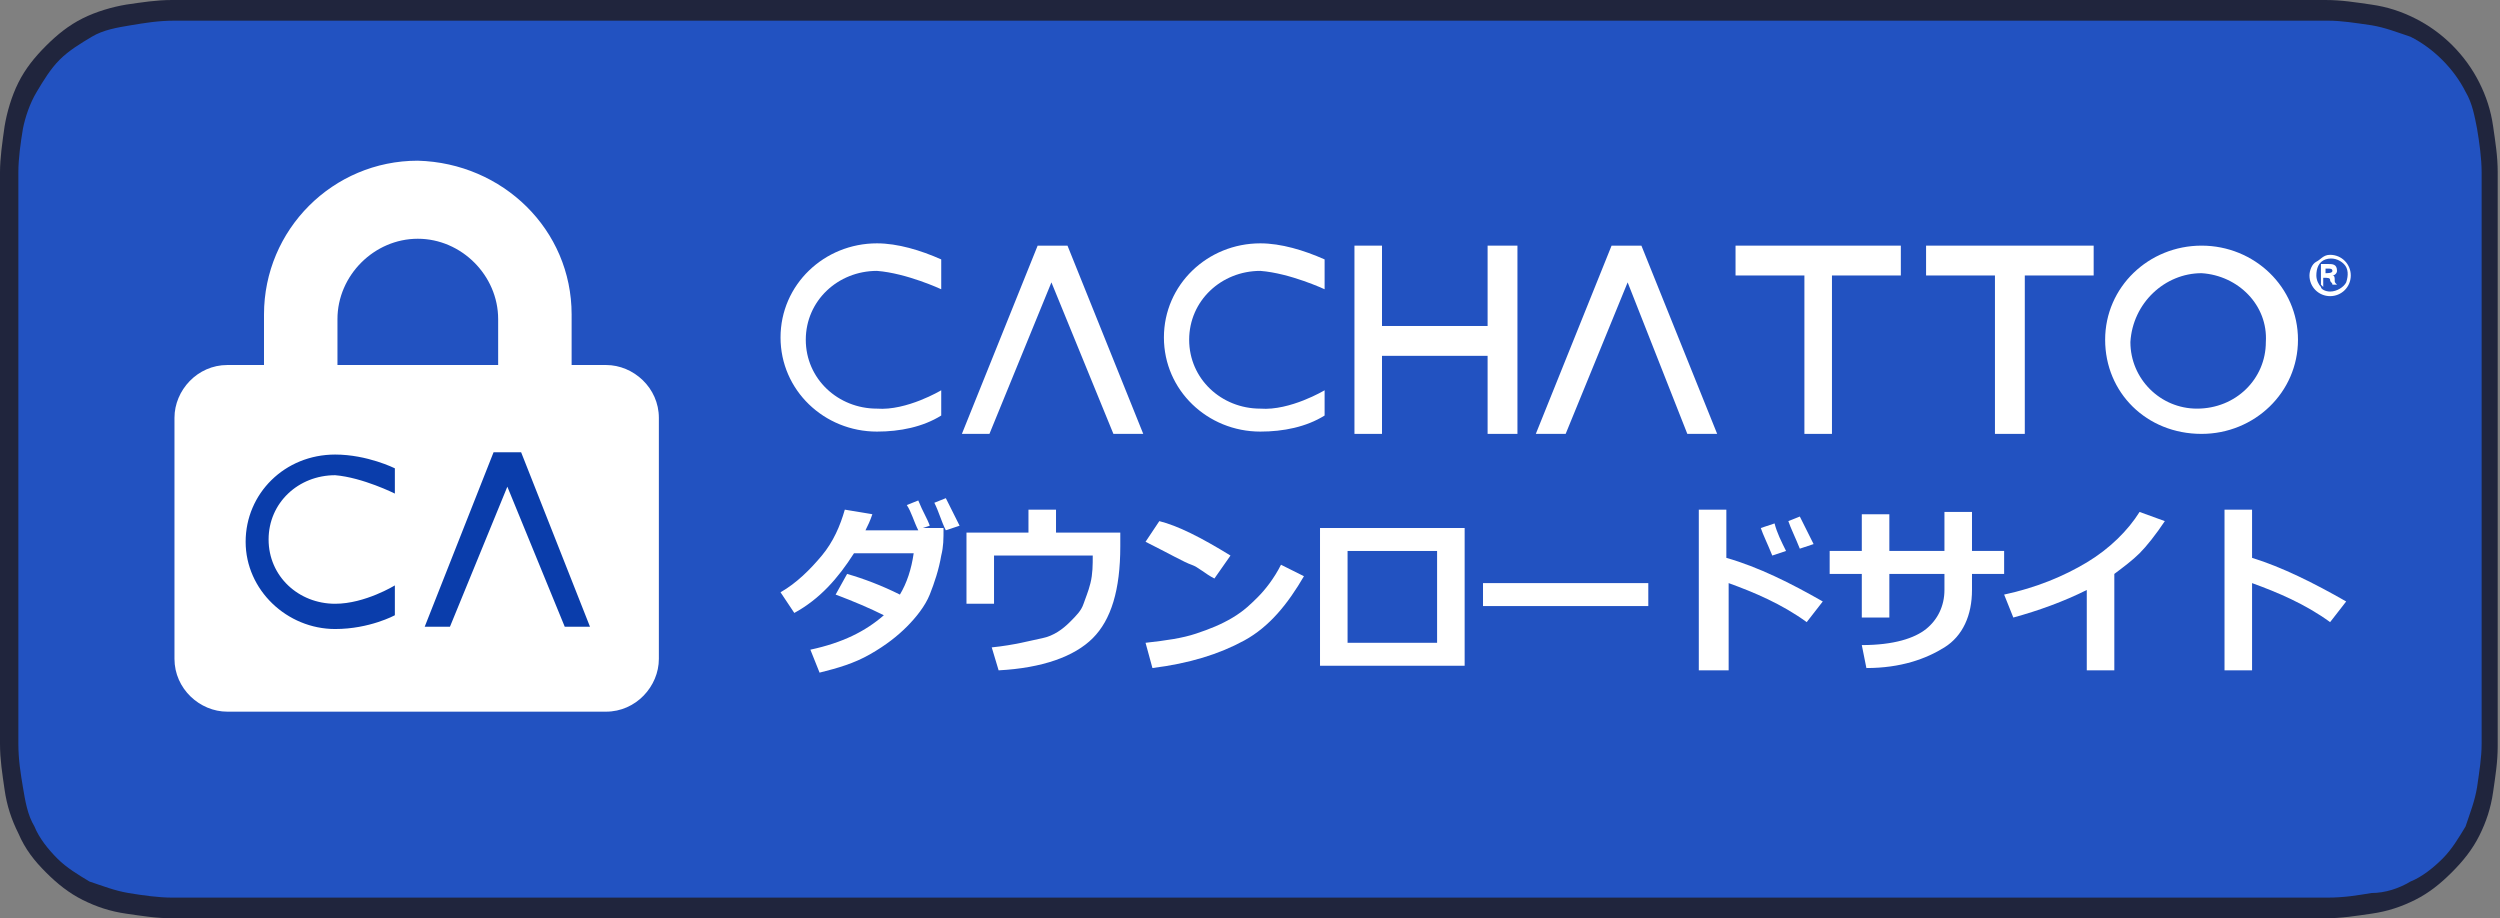 <?xml version="1.0" encoding="utf-8"?>
<!-- Generator: Adobe Illustrator 23.0.0, SVG Export Plug-In . SVG Version: 6.00 Build 0)  -->
<svg version="1.1" id="JP" xmlns="http://www.w3.org/2000/svg" xmlns:xlink="http://www.w3.org/1999/xlink" x="0px" y="0px"
	 viewBox="0 0 108.9 40" style="enable-background:new 0 0 108.9 40;" xml:space="preserve">
<rect x="0" y="0" width="108.9" height="40" fill="#808080" stroke="none"/>
<style type="text/css">
	.st0{fill:#20253D;}
	.st1{fill:#2252C1;}
	.st2{fill-rule:evenodd;clip-rule:evenodd;fill:#FFFFFF;}
	.st3{fill:#FFFFFF;}
	.st4{fill:#0A3DAB;}
</style>
<title>Download_on_the_App_Store_Badge_JP_RGB_blk_100317</title>
<path class="st0" d="M99.3,0H9.5C9.2,0,8.8,0,8.4,0C8.1,0,7.8,0,7.5,0c-0.7,0-1.3,0.1-2,0.2C4.9,0.3,4.2,0.5,3.6,0.8S2.5,1.5,2,2
	S1.1,3,0.8,3.6S0.3,4.9,0.2,5.5C0.1,6.2,0,6.9,0,7.5c0,0.3,0,0.6,0,0.9v23.1c0,0.3,0,0.6,0,0.9c0,0.7,0.1,1.3,0.2,2s0.3,1.3,0.6,1.9
	C1.1,37,1.5,37.5,2,38s1,0.9,1.6,1.2s1.2,0.5,1.9,0.6s1.3,0.2,2,0.2c0.3,0,0.6,0,0.9,0c0.4,0,0.7,0,1.1,0h89.8c0.4,0,0.7,0,1.1,0
	c0.3,0,0.6,0,0.9,0c0.7,0,1.3-0.1,2-0.2c0.7-0.1,1.3-0.3,1.9-0.6s1.1-0.7,1.6-1.2s0.9-1,1.2-1.6c0.3-0.6,0.5-1.2,0.6-1.9
	s0.2-1.3,0.2-2c0-0.3,0-0.6,0-0.9c0-0.4,0-0.7,0-1.1v-21c0-0.4,0-0.7,0-1.1c0-0.3,0-0.6,0-0.9c0-0.7-0.1-1.3-0.2-2s-0.3-1.3-0.6-1.9
	c-0.6-1.2-1.6-2.2-2.8-2.8c-0.6-0.3-1.2-0.5-1.9-0.6c-0.7-0.1-1.3-0.2-2-0.2c-0.3,0-0.6,0-0.9,0C100,0,99.7,0,99.3,0z"/>
<path class="st1" d="M8.4,39.1c-0.3,0-0.6,0-0.9,0c-0.6,0-1.3-0.1-1.9-0.2c-0.6-0.1-1.1-0.3-1.7-0.5c-0.5-0.3-1-0.6-1.4-1
	s-0.8-0.9-1-1.4c-0.3-0.5-0.4-1.1-0.5-1.7c-0.1-0.6-0.2-1.2-0.2-1.9c0-0.2,0-0.9,0-0.9V8.4c0,0,0-0.7,0-0.9c0-0.6,0.1-1.3,0.2-1.9
	C1.1,5.1,1.3,4.5,1.6,4s0.6-1,1-1.4s0.9-0.7,1.4-1s1.1-0.4,1.7-0.5s1.2-0.2,1.9-0.2h0.9h92h0.9c0.6,0,1.2,0.1,1.9,0.2
	c0.6,0.1,1.1,0.3,1.7,0.5c1,0.5,1.9,1.4,2.4,2.4c0.3,0.5,0.4,1.1,0.5,1.6c0.1,0.6,0.2,1.3,0.2,1.9c0,0.3,0,0.6,0,0.9
	c0,0.4,0,0.7,0,1.1v20.9c0,0.4,0,0.7,0,1.1c0,0.3,0,0.6,0,0.9c0,0.6-0.1,1.2-0.2,1.9c-0.1,0.6-0.3,1.1-0.5,1.7c-0.3,0.5-0.6,1-1,1.4
	s-0.9,0.8-1.4,1c-0.5,0.3-1.1,0.5-1.7,0.5c-0.6,0.1-1.2,0.2-1.9,0.2c-0.3,0-0.6,0-0.9,0h-1.1L8.4,39.1z"/>
<g>
	<g id="Page-1">
		<g id="Artboard" transform="translate(-72, -252)">
			<g transform="translate(72, 252)">
				<g id="Group">
					<polyline id="Shape" class="st2" points="70.9,12.3 68.2,18.9 66.9,18.9 70.2,10.7 71.5,10.7 74.8,18.9 73.5,18.9 70.9,12.3 
											"/>
					<polyline class="st2" points="45.8,12.3 43.1,18.9 41.9,18.9 45.2,10.7 46.5,10.7 49.8,18.9 48.5,18.9 45.8,12.3 					"/>
					<polygon class="st2" points="60.2,15.5 60.2,18.9 59,18.9 59,10.7 60.2,10.7 60.2,14.2 64.8,14.2 64.8,10.7 66.1,10.7 
						66.1,18.9 64.8,18.9 64.8,15.5 					"/>
					<polygon class="st2" points="88.2,12 88.2,18.9 86.9,18.9 86.9,12 83.9,12 83.9,10.7 91.2,10.7 91.2,12 					"/>
					<polygon class="st2" points="79.8,12 79.8,18.9 78.6,18.9 78.6,12 75.6,12 75.6,10.7 82.8,10.7 82.8,12 					"/>
					<path class="st2" d="M57.7,17c0,0-1.5,0.9-2.8,0.8c-1.7,0-3.1-1.3-3.1-3s1.4-3,3.1-3c1.3,0.1,2.8,0.8,2.8,0.8v-1.3
						c-0.9-0.4-1.9-0.7-2.8-0.7c-2.3,0-4.2,1.8-4.2,4.1s1.9,4.1,4.2,4.1c1,0,2-0.2,2.8-0.7V17L57.7,17z"/>
					<path class="st2" d="M41,17c0,0-1.5,0.9-2.8,0.8c-1.7,0-3.1-1.3-3.1-3s1.4-3,3.1-3c1.3,0.1,2.8,0.8,2.8,0.8v-1.3
						c-0.9-0.4-1.9-0.7-2.8-0.7c-2.3,0-4.2,1.8-4.2,4.1s1.9,4.1,4.2,4.1c1,0,2-0.2,2.8-0.7V17L41,17z"/>
					<path class="st2" d="M95.9,10.7c2.3,0,4.2,1.8,4.2,4.1s-1.9,4.1-4.2,4.1c-2.4,0-4.2-1.8-4.2-4.1S93.6,10.7,95.9,10.7z
						 M95.9,11.9c1.6,0.1,2.9,1.4,2.8,3c0,1.6-1.3,2.9-3,2.9c-1.6,0-2.9-1.3-2.9-2.9C92.9,13.2,94.3,11.9,95.9,11.9z"/>
				</g>
				<path class="st3" d="M101.5,11.1c0.5,0,0.9,0.4,0.9,0.9s-0.4,0.9-0.9,0.9s-0.9-0.4-0.9-0.9c0-0.2,0.1-0.5,0.3-0.6
					S101.2,11.1,101.5,11.1z M101.5,12.7c0.3,0,0.6-0.2,0.7-0.4c0.1-0.3,0.1-0.6-0.1-0.8s-0.5-0.3-0.8-0.2s-0.4,0.4-0.4,0.7
					c0,0.2,0.1,0.4,0.2,0.5C101.1,12.6,101.3,12.7,101.5,12.7z M101.1,12.4v-0.9c0.1,0,0.2,0,0.3,0c0.2,0,0.4,0,0.4,0.3
					c0,0.1-0.1,0.2-0.2,0.2l0,0c0.1,0,0.1,0.1,0.1,0.2c0,0.1,0,0.1,0.1,0.2h-0.2c0-0.1-0.1-0.1-0.1-0.2c0-0.1-0.1-0.1-0.3-0.1v0.4
					L101.1,12.4L101.1,12.4z M101.3,11.9c0.1,0,0.3,0,0.3-0.1s-0.1-0.1-0.2-0.1h-0.1C101.3,11.7,101.3,11.9,101.3,11.9z"/>
			</g>
		</g>
	</g>
	<g>
		<path class="st3" d="M41.1,23c0,0.5,0,0.8-0.1,1.2c-0.1,0.6-0.3,1.2-0.5,1.7s-0.6,1-1,1.4s-0.9,0.8-1.6,1.2s-1.4,0.6-2.2,0.8
			l-0.4-1c1.4-0.3,2.4-0.8,3.2-1.5c-0.6-0.3-1.3-0.6-2.1-0.9l0.5-0.9c0.7,0.2,1.5,0.5,2.3,0.9c0.3-0.5,0.5-1.1,0.6-1.8h-2.6
			c-0.7,1.1-1.5,2-2.6,2.6L34,25.8c0.7-0.4,1.3-1,1.8-1.6s0.8-1.3,1-2l1.2,0.2c-0.1,0.3-0.2,0.5-0.3,0.7H40
			c-0.2-0.4-0.3-0.8-0.5-1.1l0.5-0.2c0.2,0.5,0.4,0.8,0.5,1.1L40.2,23H41.1z M41.8,22.9l-0.6,0.2c-0.2-0.4-0.3-0.8-0.5-1.2l0.5-0.2
			C41.4,22.1,41.6,22.5,41.8,22.9z"/>
		<path class="st3" d="M48.8,23.8c0,1.9-0.4,3.2-1.2,4s-2.2,1.3-4.1,1.4l-0.3-1c1-0.1,1.7-0.3,2.2-0.4s0.9-0.4,1.2-0.7
			s0.5-0.5,0.6-0.8s0.2-0.5,0.3-0.9s0.1-0.8,0.1-1.2h-4.3v2.1h-1.2v-3.1h2.7v-1H46v1h2.8V23.8z"/>
		<path class="st3" d="M53.6,24.2l-0.7,1c-0.4-0.2-0.7-0.5-1-0.6s-1-0.5-2-1l0.6-0.9C51.3,22.9,52.3,23.4,53.6,24.2z M56.8,25.1
			c-0.7,1.2-1.5,2.2-2.6,2.8s-2.4,1-4,1.2L49.9,28c0.9-0.1,1.6-0.2,2.2-0.4s1.1-0.4,1.6-0.7s0.8-0.6,1.1-0.9s0.7-0.8,1-1.4
			L56.8,25.1z"/>
		<path class="st3" d="M63.8,29h-6.3v-6h6.3V29z M62.6,28v-4h-3.9v4H62.6z"/>
		<path class="st3" d="M71.8,26.4h-7.2v-1h7.2V26.4z"/>
		<path class="st3" d="M79.4,26.2l-0.7,0.9c-1.1-0.8-2.3-1.3-3.4-1.7v3.8H74v-7h1.2v2.1C76.6,24.7,78,25.4,79.4,26.2z M77.8,24
			l-0.6,0.2c-0.2-0.5-0.4-0.9-0.5-1.2l0.6-0.2C77.4,23.2,77.6,23.6,77.8,24z M79,23.7l-0.6,0.2c-0.2-0.5-0.4-0.9-0.5-1.2l0.5-0.2
			C78.6,22.9,78.8,23.3,79,23.7z"/>
		<path class="st3" d="M85.9,24h1.4v1h-1.4v0.7c0,1.1-0.4,2-1.2,2.5s-1.9,0.9-3.4,0.9l-0.2-1c1.4,0,2.3-0.3,2.8-0.7s0.8-1,0.8-1.7
			V25h-2.4v1.9h-1.2V25h-1.4v-1h1.4v-1.6h1.2V24h2.4v-1.7h1.2C85.9,22.3,85.9,24,85.9,24z"/>
		<path class="st3" d="M92.1,29.2h-1.2v-3.5c-1,0.5-2.1,0.9-3.2,1.2l-0.4-1c1.4-0.3,2.6-0.8,3.6-1.4s1.8-1.4,2.3-2.2l1.1,0.4
			c-0.4,0.6-0.8,1.1-1.1,1.4s-0.7,0.6-1.1,0.9C92.1,25,92.1,29.2,92.1,29.2z"/>
		<path class="st3" d="M102.2,26.2l-0.7,0.9c-1.1-0.8-2.3-1.3-3.4-1.7v3.8h-1.2v-7h1.2v2.1C99.4,24.7,100.8,25.4,102.2,26.2z"/>
	</g>
</g>
<g>
	<g>
		<path class="st3" d="M28.7,28.7c0,1.2-1,2.3-2.3,2.3H9.9c-1.2,0-2.3-1-2.3-2.3V18.2c0-1.2,1-2.3,2.3-2.3h16.5c1.2,0,2.3,1,2.3,2.3
			V28.7z"/>
		<g>
			<line class="st3" x1="14.7" y1="18" x2="14.7" y2="18"/>
			<line class="st3" x1="21.7" y1="18" x2="21.7" y2="18"/>
			<path class="st3" d="M24.9,13.7c0-3.7-3-6.6-6.7-6.7c0,0,0,0,0,0c0,0,0,0,0,0c-3.7,0-6.7,3-6.7,6.7l0,4.3h3.2l0-4.1
				c0-1.9,1.6-3.5,3.5-3.5c1.9,0,3.5,1.6,3.5,3.5l0,4.1h3.2L24.9,13.7z"/>
		</g>
	</g>
	<g>
		<g>
			<g>
				<polyline class="st4" points="22.1,21.2 19.6,27.3 18.5,27.3 21.5,19.7 22.7,19.7 25.7,27.3 24.6,27.3 22.1,21.2 				"/>
			</g>
			<g>
				<path class="st4" d="M17.2,25.5c0,0-1.3,0.8-2.6,0.8c-1.6,0-2.9-1.2-2.9-2.8c0-1.6,1.3-2.8,2.9-2.8c1.2,0.1,2.6,0.8,2.6,0.8
					v-1.1c0,0-1.2-0.6-2.6-0.6c-2.2,0-3.9,1.7-3.9,3.8c0,2.1,1.8,3.8,3.9,3.8c1.5,0,2.6-0.6,2.6-0.6V25.5z"/>
			</g>
		</g>
	</g>
</g>
</svg>
